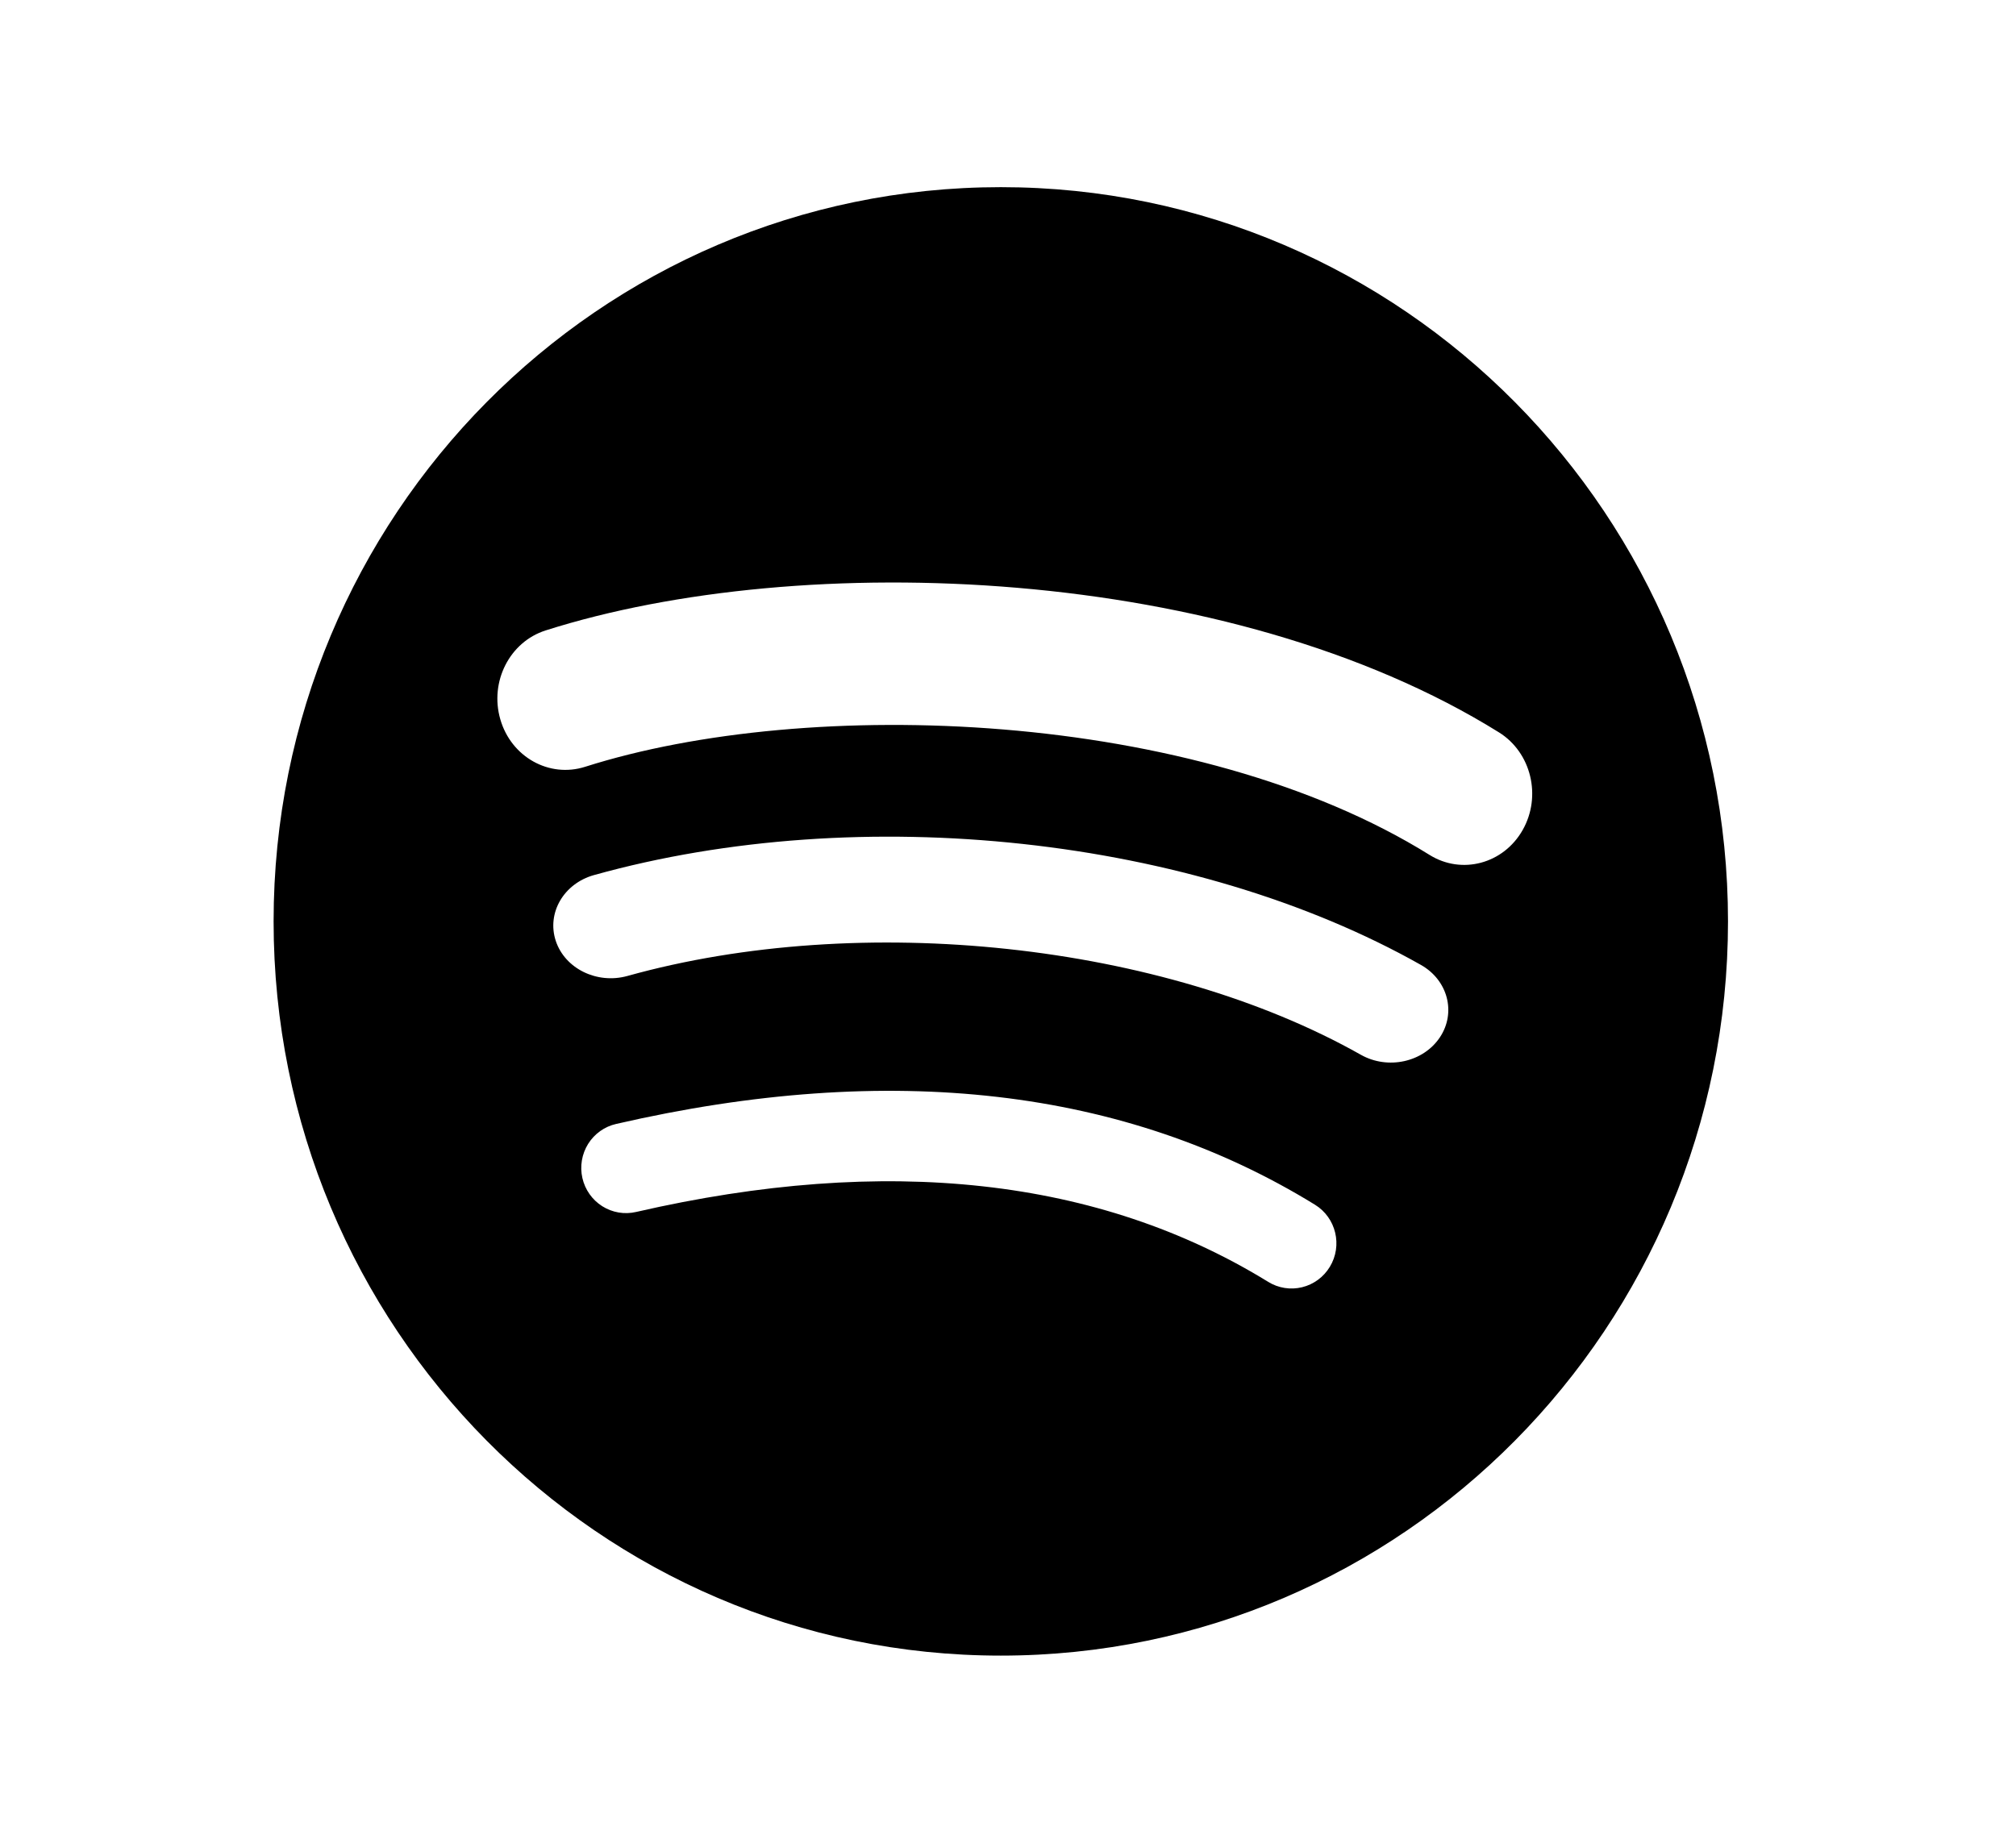 <svg width="140" height="128" viewBox="0 0 140 128" fill="none" xmlns="http://www.w3.org/2000/svg">
<path fill-rule="evenodd" clip-rule="evenodd" d="M99.274 59.383C83.003 49.251 56.162 48.319 40.63 53.263C38.136 54.055 35.498 52.58 34.744 49.965C33.987 47.349 35.393 44.585 37.891 43.79C55.721 38.115 85.361 39.21 104.093 50.87C106.336 52.264 107.072 55.303 105.742 57.651C104.411 60.004 101.511 60.779 99.274 59.383ZM99.988 72.06C98.833 73.784 96.38 74.324 94.505 73.266C80.767 65.507 59.819 63.257 43.568 67.792C41.461 68.376 39.233 67.284 38.594 65.352C37.959 63.413 39.148 61.371 41.251 60.783C59.819 55.605 82.898 58.113 98.677 67.025C100.55 68.084 101.14 70.34 99.988 72.06ZM92.349 87.996C91.918 88.707 91.225 89.216 90.423 89.412C89.62 89.608 88.773 89.474 88.069 89.039C76.335 81.815 61.566 80.183 44.172 84.184C43.368 84.371 42.524 84.227 41.824 83.785C41.125 83.343 40.628 82.638 40.443 81.826C40.352 81.424 40.34 81.008 40.409 80.601C40.477 80.195 40.625 79.805 40.842 79.456C41.06 79.107 41.344 78.805 41.678 78.567C42.012 78.329 42.389 78.16 42.787 78.07C61.822 73.686 78.147 75.573 91.316 83.68C92.784 84.582 93.247 86.516 92.349 87.996ZM69.5 13C41.608 13 19 35.832 19 64C19 92.168 41.608 115 69.5 115C97.391 115 120 92.168 120 64C120 35.832 97.391 13 69.5 13Z" fill="black"/>
</svg>
